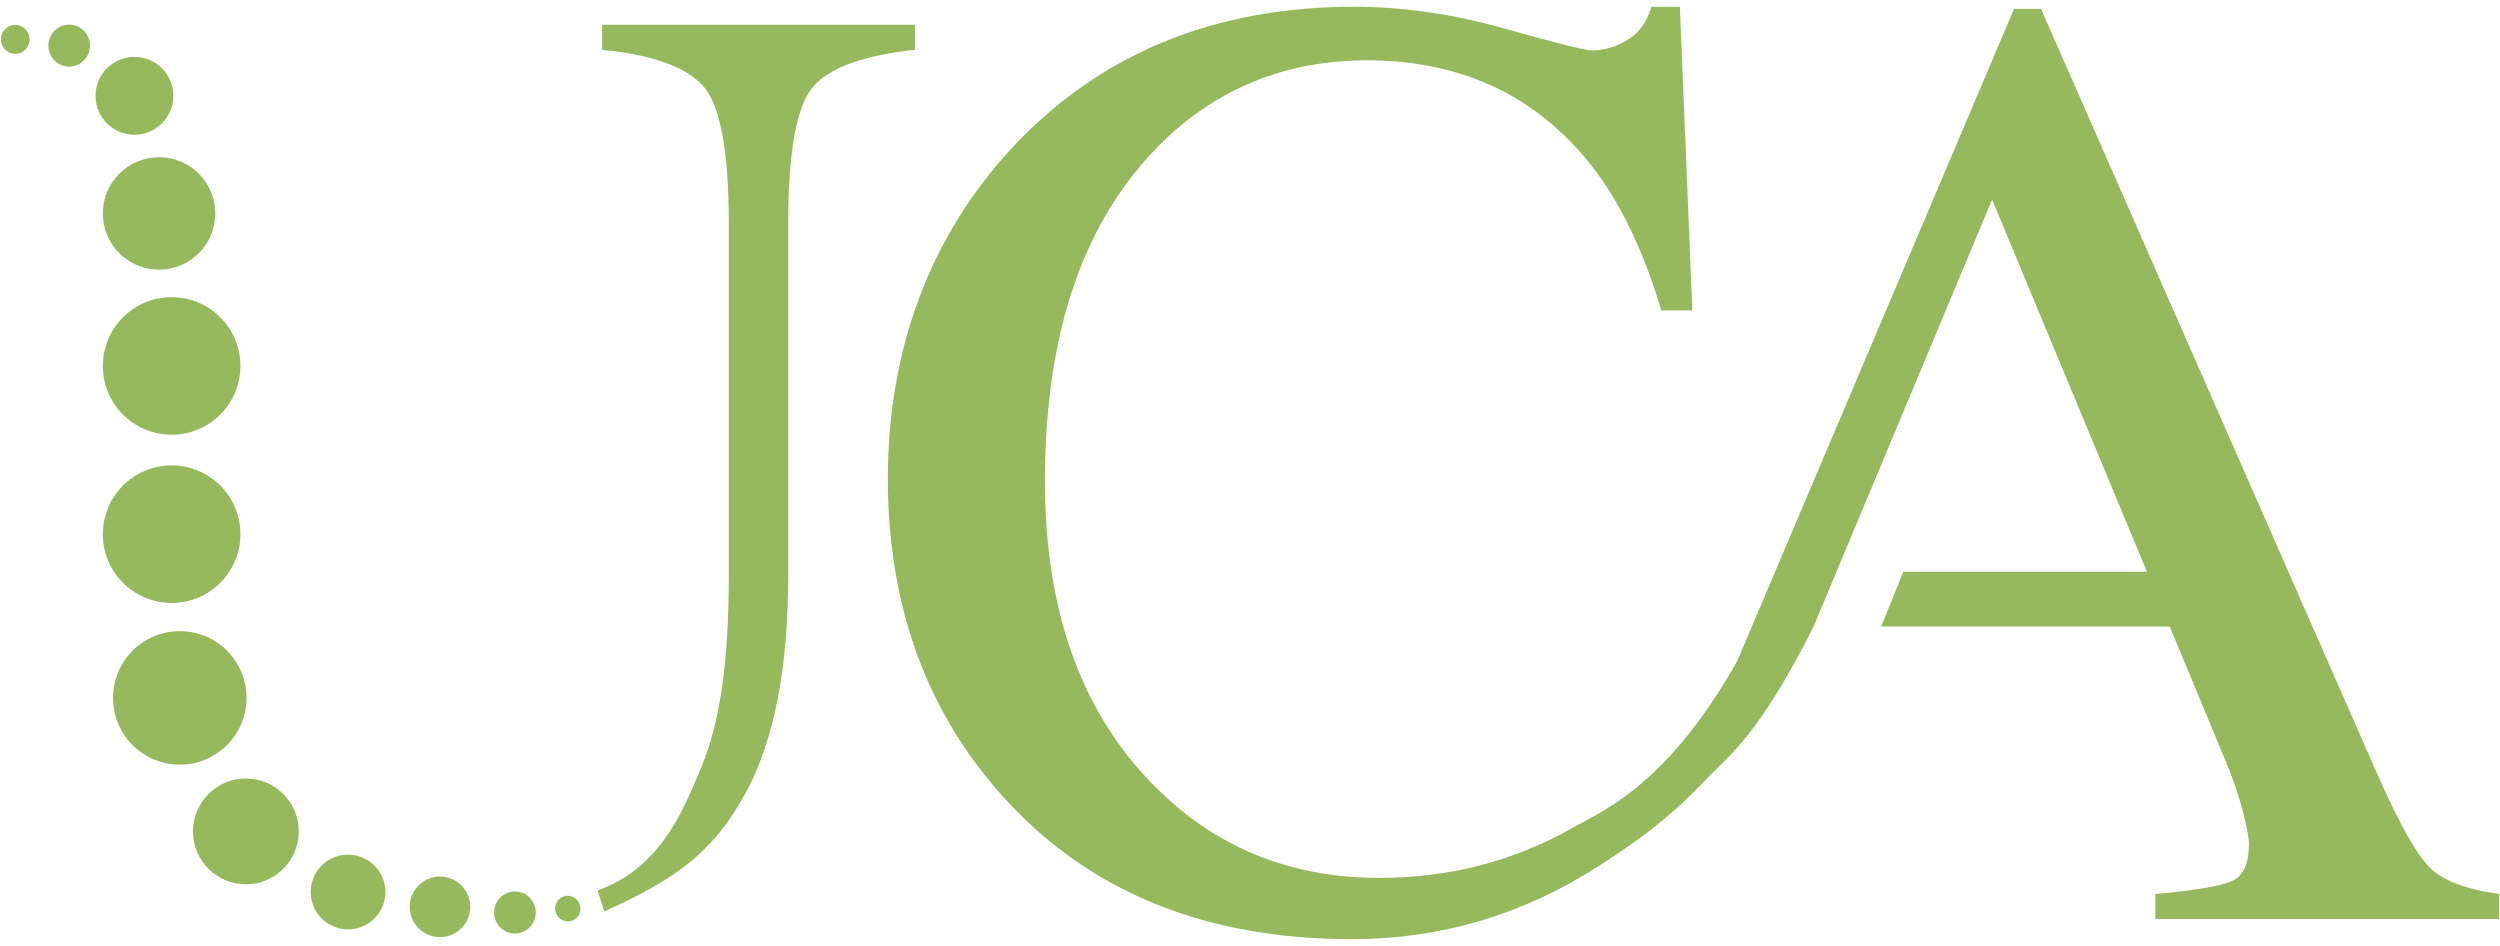 <?xml version="1.0" encoding="UTF-8"?>
<svg id="Layer_1" data-name="Layer 1" xmlns="http://www.w3.org/2000/svg" width="370" height="140" viewBox="0 0 370 140">
  <defs>
    <style>
      .cls-1 {
        fill: #97b95e;
      }
    </style>
  </defs>
  <path class="cls-1" d="M222.73,4.24c7.62,2.15,11.88,3.22,12.8,3.22,1.88,0,3.68-.52,5.37-1.57,1.69-1.04,2.86-2.67,3.52-4.88h4.2l1.85,44.93h-4.59c-2.67-8.92-6.15-16.11-10.45-21.58-8.21-10.29-19.25-15.43-33.11-15.43s-25.44,5.53-34.34,16.6c-8.89,11.07-13.33,26.31-13.33,45.71,0,17.84,4.67,32.09,14.01,42.73,9.34,10.65,21.18,15.96,35.5,15.96,10.36,0,19.89-2.48,28.61-7.43,5.02-2.8,15.34-6.93,26.56-28.78l-6.2,20.97c-5.72,6.1-10.07,9.33-16.65,13.57-11.2,7.16-23.34,10.74-36.42,10.74-21.48,0-38.55-6.87-51.17-20.61-11.66-12.69-17.49-28.56-17.49-47.56s6.15-35.81,18.46-49.03c12.96-13.86,29.82-20.8,50.59-20.8,7.22.01,14.64,1.09,22.25,3.24Z"/>
  <circle class="cls-1" cx="25.4" cy="79.06" r="10.18"/>
  <circle class="cls-1" cx="26.61" cy="103.29" r="9.88"/>
  <circle class="cls-1" cx="36.39" cy="123.05" r="7.83"/>
  <circle class="cls-1" cx="51.5" cy="132.01" r="5.53" transform="translate(-83.82 174.02) rotate(-85.93)"/>
  <circle class="cls-1" cx="65.12" cy="134.21" r="4.48"/>
  <circle class="cls-1" cx="25.4" cy="54.16" r="10.18"/>
  <circle class="cls-1" cx="23.54" cy="31.59" r="8.32"/>
  <circle class="cls-1" cx="19.9" cy="14.18" r="5.76"/>
  <ellipse class="cls-1" cx="10.24" cy="6.75" rx="3.08" ry="3.11"/>
  <ellipse class="cls-1" cx="76.21" cy="135.05" rx="3.08" ry="3.11"/>
  <ellipse class="cls-1" cx="2.25" cy="5.83" rx="2.12" ry="2.15" transform="translate(-.9 .43) rotate(-9.17)"/>
  <ellipse class="cls-1" cx="84.04" cy="134.46" rx="1.87" ry="1.9" transform="translate(-20.36 15.12) rotate(-9.17)"/>
  <path class="cls-1" d="M89.11,3.66v3.71c7.29.72,12.24,2.46,14.84,5.22,2.6,2.77,3.91,9.58,3.91,20.46v52.06c0,12.76-1.26,21.77-4.14,28.64-2.92,6.96-6.2,14.74-15.28,18.05l1,3.1c10.2-4.66,15.9-8.37,20.87-17.46,4.24-7.74,6.35-18.52,6.35-32.33v-52.06c0-10.48,1.19-17.17,3.57-20.07,2.37-2.9,7.44-4.77,15.19-5.62v-3.7h-46.29Z"/>
  <path class="cls-1" d="M359.86,128.63c-1.99-1.78-4.64-6.43-7.96-13.93L302.07,1.31h-3.99l-41.67,98.16-3.27,15.24c2.65-2.84,7.1-5.73,15.27-21.98h0l3.39-8.11h0l23.03-55.08,22.92,55.08h-36.06l-3.28,8.11h42.71l8,19.25c1.17,2.73,2.08,5.31,2.74,7.78.65,2.46.98,4.18.98,5.15,0,2.92-.85,4.75-2.53,5.5-1.69.75-5.46,1.37-11.31,1.9v3.71h50.87v-3.71c-4.69-.66-8.03-1.87-10.01-3.66Z"/>
</svg>